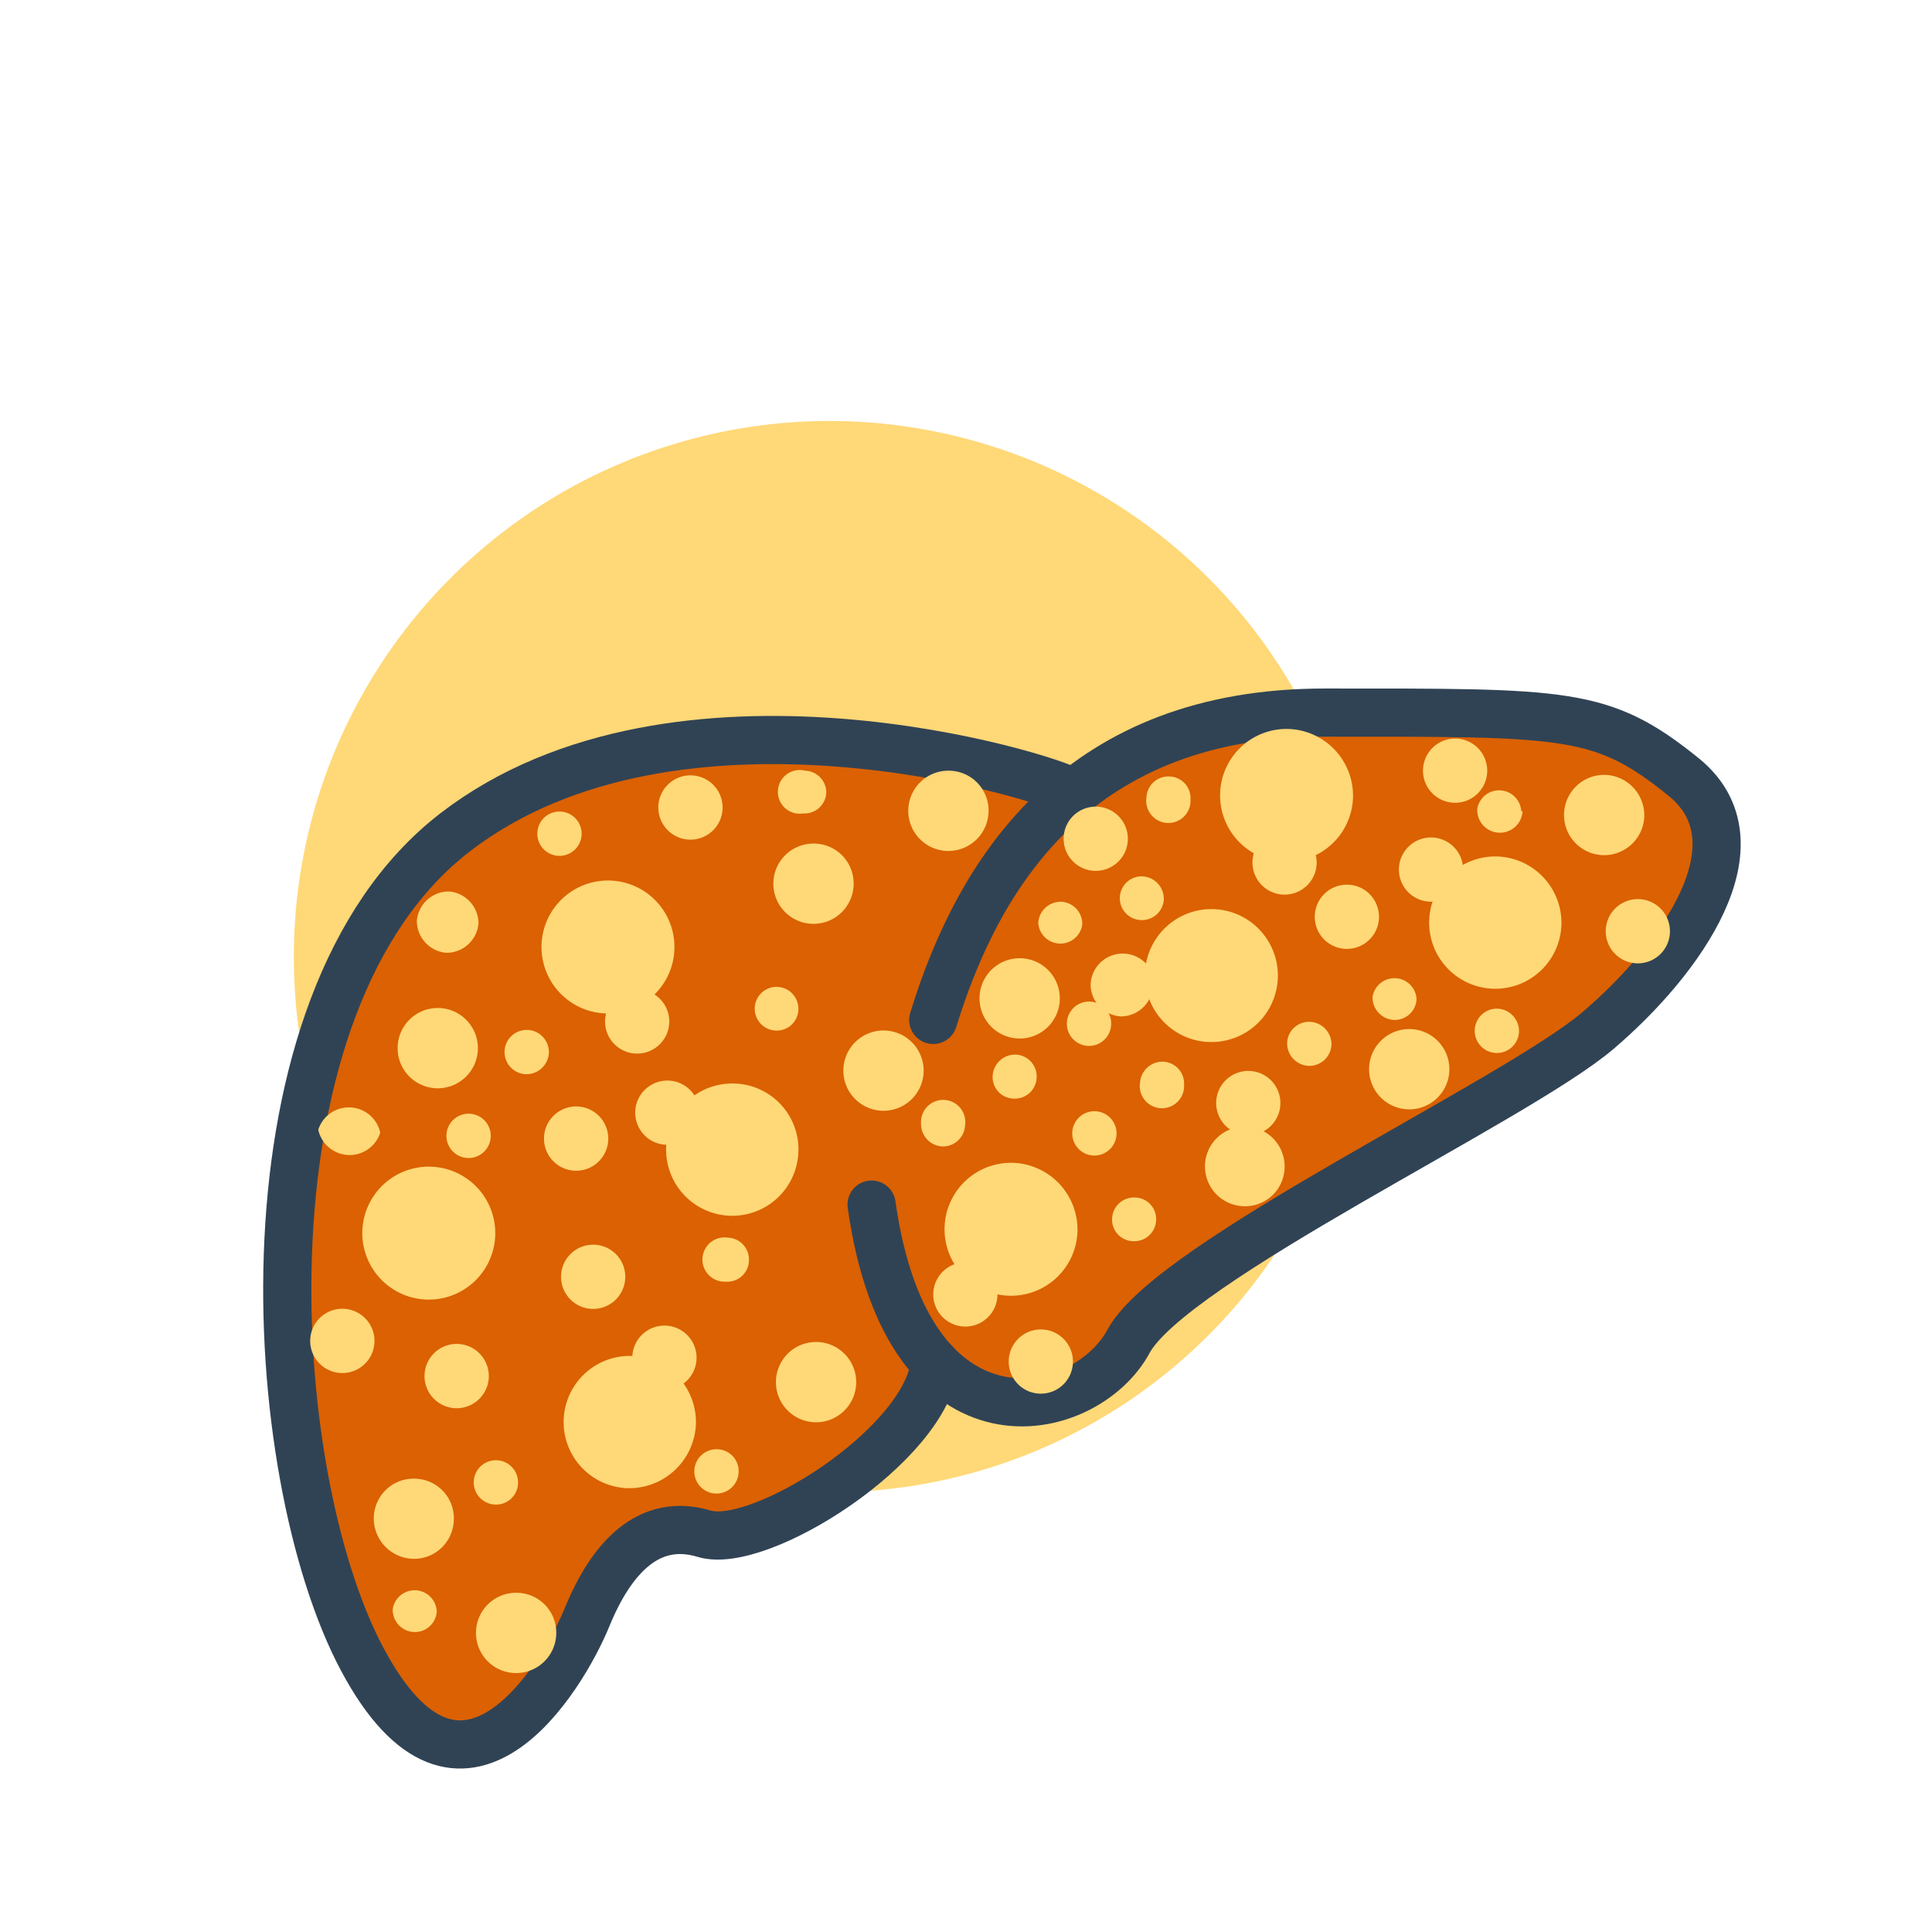 <svg id="Layer_1" data-name="Layer 1" xmlns="http://www.w3.org/2000/svg" viewBox="0 0 60.16 59.42"><defs><style>.cls-1{fill:#ffd877;}.cls-2{fill:#db6102;}.cls-3{fill:none;stroke:#304355;stroke-linecap:round;stroke-linejoin:round;stroke-width:1.5px;}</style></defs><title>02 Sanofi Ikons_</title><path class="cls-1" d="M9.15,29.83A16.68,16.68,0,1,1,25.83,46.47,16.66,16.66,0,0,1,9.15,29.83Z"/><path class="cls-2" d="M33.44,24.69a11.94,11.94,0,0,1,7.81-2.5c7.54,0,8.63-.05,11.17,2s-.09,5.71-2.66,7.9-13.28,7.19-14.62,9.68a3.76,3.76,0,0,1-6,.66h0c-.26,2.56-5.46,5.84-7.18,5.32s-2.89.74-3.65,2.6-3.91,7.11-7,1.31-4-20.44,2.89-25.75,18.49-1.74,19.26-1.23Z"/><path class="cls-3" d="M29.06,31.76c1.47-4.8,4.64-9.57,12.19-9.57s8.63-.05,11.17,2-.09,5.71-2.66,7.9-13.28,7.19-14.62,9.68-6.87,3.77-8-4.26"/><path class="cls-3" d="M29.11,42.44c-.26,2.56-5.46,5.84-7.18,5.32s-2.89.74-3.65,2.6-3.91,7.11-7,1.31-4-20.44,2.89-25.75,18.49-1.74,19.26-1.23"/><path class="cls-1" d="M21,29.57a2.07,2.07,0,1,1-2-2.15A2.07,2.07,0,0,1,21,29.57Z"/><path class="cls-1" d="M26.58,27.57a1.25,1.25,0,1,1-1.18-1.3A1.24,1.24,0,0,1,26.58,27.57Z"/><path class="cls-1" d="M22.5,25.19a1,1,0,0,1-2-.09,1,1,0,0,1,2,.09Z"/><path class="cls-1" d="M18.94,35.5a1,1,0,1,1-2-.09,1,1,0,0,1,2,.09Z"/><path class="cls-1" d="M21.78,34.65a1,1,0,1,1-.94-1A1,1,0,0,1,21.78,34.65Z"/><path class="cls-1" d="M35.9,30.71a1,1,0,0,1-1,.94,1,1,0,0,1-.94-1,1,1,0,0,1,2,.09Z"/><path class="cls-1" d="M41,26.86a1,1,0,1,1-.94-1A1,1,0,0,1,41,26.86Z"/><path class="cls-1" d="M45.56,27.08a1,1,0,1,1-.94-1A1,1,0,0,1,45.56,27.08Z"/><path class="cls-1" d="M39.87,34.35a1,1,0,1,1-.94-1A1,1,0,0,1,39.87,34.35Z"/><path class="cls-1" d="M31.06,40.31a1,1,0,1,1-.94-1A1,1,0,0,1,31.06,40.31Z"/><path class="cls-1" d="M21.69,42.28a1,1,0,1,1-.94-1A1,1,0,0,1,21.69,42.28Z"/><path class="cls-1" d="M20.84,31.81a1,1,0,1,1-.94-1A1,1,0,0,1,20.84,31.81Z"/><path class="cls-1" d="M33.41,42.4a1,1,0,1,1-.94-1A1,1,0,0,1,33.41,42.4Z"/><path class="cls-1" d="M19.47,39.76a1,1,0,1,1-.95-1A1,1,0,0,1,19.47,39.76Z"/><path class="cls-1" d="M15.22,42.9a1,1,0,0,1-2-.1,1,1,0,0,1,2,.1Z"/><path class="cls-1" d="M11.66,41.8a1,1,0,0,1-2-.09,1,1,0,0,1,2,.09Z"/><path class="cls-1" d="M35.12,26.12a1,1,0,1,1-.94-1A1,1,0,0,1,35.12,26.12Z"/><path class="cls-1" d="M46.31,24a1,1,0,1,1-.94-1A1,1,0,0,1,46.31,24Z"/><path class="cls-1" d="M42.94,28.55a1,1,0,1,1-.94-1A1,1,0,0,1,42.94,28.55Z"/><path class="cls-1" d="M41.46,32.54a.69.69,0,0,1-.72.65.7.7,0,0,1-.66-.72.68.68,0,0,1,.72-.65A.7.7,0,0,1,41.46,32.54Z"/><path class="cls-1" d="M44.11,31.11a.68.68,0,0,1-.71.65.7.7,0,0,1-.66-.72.69.69,0,0,1,1.37.07Z"/><path class="cls-1" d="M47.3,32.13a.69.69,0,1,1-.66-.72A.7.7,0,0,1,47.3,32.13Z"/><path class="cls-1" d="M47.41,25.26A.69.69,0,1,1,46,25.19a.69.69,0,0,1,1.37.07Z"/><path class="cls-1" d="M37.07,24.89a.69.69,0,1,1-1.37-.06.68.68,0,0,1,.72-.65A.67.67,0,0,1,37.07,24.89Z"/><path class="cls-1" d="M36.24,28a.68.68,0,0,1-.72.65.68.68,0,1,1,.06-1.36A.7.7,0,0,1,36.24,28Z"/><path class="cls-1" d="M33.7,28.8a.69.69,0,0,1-1.37-.06.7.7,0,0,1,.72-.66A.69.69,0,0,1,33.7,28.8Z"/><path class="cls-1" d="M34.6,31.91a.69.69,0,1,1-.65-.72A.68.68,0,0,1,34.6,31.91Z"/><path class="cls-1" d="M32.28,33.56a.68.68,0,0,1-.72.65.67.67,0,0,1-.65-.71.7.7,0,0,1,.72-.66A.68.68,0,0,1,32.28,33.56Z"/><path class="cls-1" d="M24.86,31.44a.67.67,0,0,1-.71.65.68.68,0,1,1,.71-.65Z"/><path class="cls-1" d="M25.73,24.68a.68.68,0,0,1-.72.65A.68.68,0,1,1,25.07,24,.68.68,0,0,1,25.73,24.68Z"/><path class="cls-1" d="M18.11,26a.69.69,0,0,1-.72.65.69.69,0,1,1,.72-.65Z"/><path class="cls-1" d="M17.09,32.8a.7.7,0,0,1-.72.65.69.69,0,1,1,.72-.65Z"/><path class="cls-1" d="M15.28,35.33a.69.69,0,1,1-1.37-.07.69.69,0,0,1,1.37.07Z"/><path class="cls-1" d="M16.13,46.2a.68.68,0,0,1-.72.65.69.69,0,1,1,.72-.65Z"/><path class="cls-1" d="M13.6,50.17a.68.68,0,0,1-.71.65.69.69,0,0,1-.66-.72.69.69,0,0,1,1.37.07Z"/><path class="cls-1" d="M23,45.84a.69.69,0,1,1-.65-.71A.68.68,0,0,1,23,45.84Z"/><path class="cls-1" d="M30.05,35.05a.69.69,0,0,1-.71.65.7.7,0,0,1-.66-.72.69.69,0,1,1,1.37.07Z"/><path class="cls-1" d="M34.76,35.4a.69.69,0,0,1-1.37-.06.69.69,0,1,1,1.37.06Z"/><path class="cls-1" d="M36.87,33.78a.69.69,0,1,1-1.37-.07.7.7,0,0,1,.72-.65A.68.68,0,0,1,36.87,33.78Z"/><path class="cls-1" d="M36,38a.68.68,0,0,1-.72.65.67.67,0,0,1-.65-.71.68.68,0,0,1,.72-.65A.67.67,0,0,1,36,38Z"/><path class="cls-1" d="M23.32,39.26a.67.67,0,0,1-.71.65.69.69,0,1,1,.06-1.37A.68.68,0,0,1,23.32,39.26Z"/><path class="cls-1" d="M52,29a1,1,0,1,1-.94-1A1,1,0,0,1,52,29Z"/><path class="cls-1" d="M14.88,32.69a1.25,1.25,0,1,1-1.19-1.3A1.25,1.25,0,0,1,14.88,32.69Z"/><path class="cls-1" d="M14.9,28.75a1,1,0,0,1-1,.92,1,1,0,0,1-.92-1,1,1,0,0,1,1-.91A1,1,0,0,1,14.9,28.75Z"/><path class="cls-1" d="M11.84,35.27a1,1,0,0,1-1.93-.09,1,1,0,0,1,1.93.09Z"/><path class="cls-1" d="M14.13,47.35a1.24,1.24,0,0,1-1.3,1.19,1.26,1.26,0,0,1-1.19-1.31A1.24,1.24,0,0,1,13,46.05,1.23,1.23,0,0,1,14.13,47.35Z"/><path class="cls-1" d="M17.32,50.9a1.25,1.25,0,1,1-1.18-1.3A1.24,1.24,0,0,1,17.32,50.9Z"/><path class="cls-1" d="M26.66,43.09a1.25,1.25,0,1,1-1.19-1.3A1.25,1.25,0,0,1,26.66,43.09Z"/><path class="cls-1" d="M28.76,33.39a1.25,1.25,0,1,1-1.19-1.3A1.25,1.25,0,0,1,28.76,33.39Z"/><path class="cls-1" d="M33,31.14a1.25,1.25,0,1,1-1.19-1.3A1.25,1.25,0,0,1,33,31.14Z"/><path class="cls-1" d="M30.78,25.32A1.25,1.25,0,1,1,29.59,24,1.24,1.24,0,0,1,30.78,25.32Z"/><path class="cls-1" d="M40,36.38a1.23,1.23,0,0,1-1.3,1.18A1.24,1.24,0,1,1,40,36.38Z"/><path class="cls-1" d="M45.13,33.36A1.25,1.25,0,1,1,44,32.05,1.25,1.25,0,0,1,45.13,33.36Z"/><path class="cls-1" d="M51.2,25.44A1.25,1.25,0,1,1,50,24.13,1.26,1.26,0,0,1,51.2,25.44Z"/><path class="cls-1" d="M15.42,38.49a2.07,2.07,0,1,1-2-2.16A2.07,2.07,0,0,1,15.42,38.49Z"/><path class="cls-1" d="M24.86,35.89a2.06,2.06,0,1,1-2-2.15A2.05,2.05,0,0,1,24.86,35.89Z"/><path class="cls-1" d="M21.67,44.34a2.08,2.08,0,0,1-2.16,2,2.06,2.06,0,1,1,2.16-2Z"/><path class="cls-1" d="M33.55,38.37a2.07,2.07,0,1,1-2-2.16A2.08,2.08,0,0,1,33.55,38.37Z"/><path class="cls-1" d="M39.79,30.46a2.07,2.07,0,1,1-2-2.15A2.07,2.07,0,0,1,39.79,30.46Z"/><path class="cls-1" d="M48.62,28.82a2.06,2.06,0,1,1-2-2.15A2.07,2.07,0,0,1,48.62,28.82Z"/><path class="cls-1" d="M42.13,24.86a2.07,2.07,0,1,1-2-2.16A2.08,2.08,0,0,1,42.13,24.86Z"/></svg>